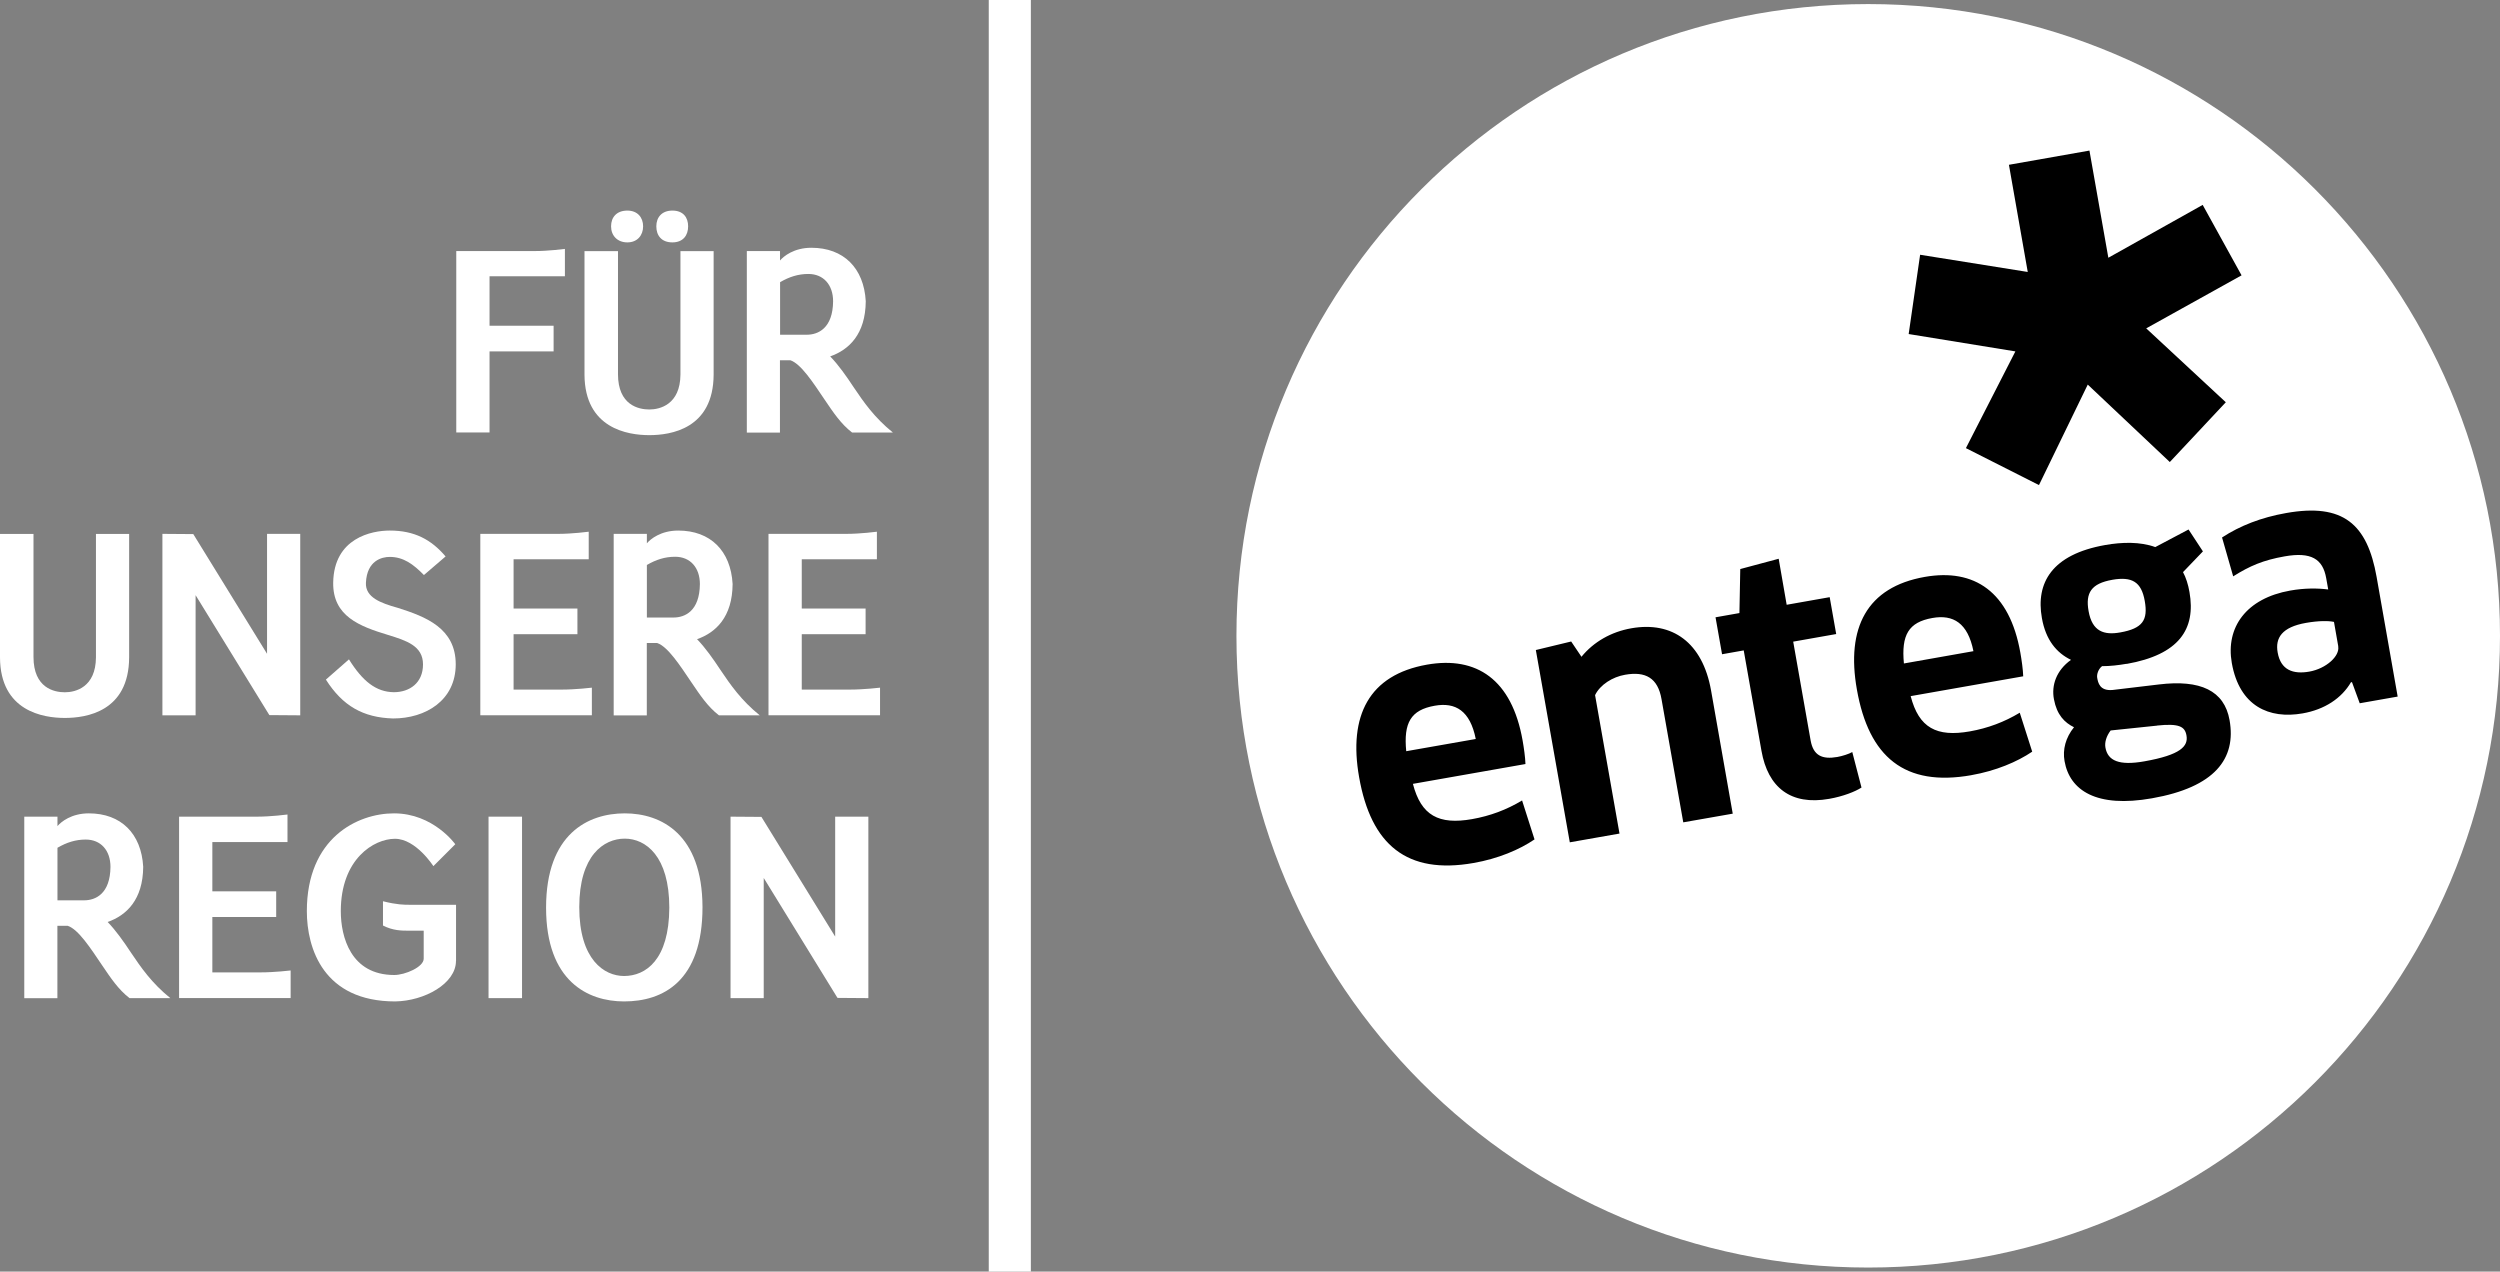 <?xml version="1.0" encoding="UTF-8"?>
<svg id="Layer_2" data-name="Layer 2" xmlns="http://www.w3.org/2000/svg" viewBox="0 0 325.41 165.52">
  <rect x="0" y="0" width="325.41" height="165.52" fill="#808080" stroke="none"/>
  <defs>
    <style>
      .cls-1, .cls-2 {
        fill: #fff;
      }

      .cls-2 {
        stroke: #fff;
        stroke-miterlimit: 10;
        stroke-width: 5.48px;
      }
    </style>
  </defs>
  <g id="Layer_1-2" data-name="Layer 1">
    <g>
      <path id="path7895" class="cls-1" d="M243.17.53c-45.42,0-82.23,36.82-82.23,82.23s36.82,82.23,82.23,82.23,82.24-36.81,82.24-82.23c0-45.41-36.82-82.23-82.24-82.23"/>
      <polygon id="polygon7897" points="289.72 52.36 282.43 60.14 271.75 50.06 265.4 63.14 255.89 58.33 262.33 45.74 248.44 43.48 249.93 33.16 263.94 35.4 261.49 21.45 271.97 19.6 274.43 33.55 286.71 26.67 291.77 35.84 279.36 42.74 289.72 52.36"/>
      <path id="path7909" d="M307.15,91.54l4.94-.87-2.74-15.57c-1.22-6.89-4.35-9.64-11.78-8.32-3.24.57-6,1.65-8.34,3.18l1.45,5.06c2.16-1.36,3.91-2.11,6.69-2.6,3.45-.61,4.98.32,5.42,2.85l.26,1.46c-1.4-.18-3.07-.19-4.94.14-5.72,1.01-8.43,4.78-7.61,9.43,1,5.65,4.88,7.32,9.21,6.56,2.87-.5,5.09-1.97,6.31-4.07l.13.02,1,2.73h0ZM304.35,84.15c.22,1.24-1.56,2.88-3.76,3.27-2.11.37-3.72-.2-4.12-2.49-.34-1.9.56-3.3,3.67-3.85,1.7-.3,2.99-.28,3.66-.13l.56,3.19h0ZM276.8,86.42c6.81-1.2,9.05-4.51,8.19-9.36-.17-.99-.46-1.89-.84-2.59l2.59-2.7-1.87-2.85-4.33,2.29c-1.97-.72-4.35-.65-6.51-.27-6.97,1.23-9.06,4.94-8.25,9.5.5,2.86,1.91,4.54,3.79,5.45-1.9,1.36-2.57,3.3-2.22,5.13.38,2.04,1.39,3.04,2.61,3.64-1.09,1.35-1.5,2.91-1.23,4.41.67,3.82,4.15,6.12,11.38,4.84,8.18-1.44,10.99-5.15,10.1-10.17-.68-3.86-3.81-5.3-9.19-4.65l-6.04.72c-1.68.15-1.89-.96-2-1.58-.08-.45.14-1.14.63-1.52,1.03,0,2.12-.12,3.2-.31M274.93,75.47c2.58-.45,3.8.26,4.24,2.75.44,2.49-.26,3.58-3.2,4.1-2.08.37-3.64-.1-4.11-2.77-.43-2.4.36-3.6,3.08-4.08M280.78,94.44c2.86-.3,3.62.13,3.82,1.29.25,1.4-.75,2.53-5.49,3.37-3.27.58-4.76-.07-5.06-1.8-.12-.67.12-1.48.68-2.22l6.05-.63ZM256.59,100.9c3.2-.56,5.98-1.74,7.93-3.06l-1.62-5.07c-2.01,1.21-4.14,2.01-6.5,2.43-4.32.76-6.63-.45-7.7-4.59l14.65-2.58c-.03-.89-.2-2.1-.37-3.06-1.4-7.97-6-11.01-12.44-9.88-7.56,1.33-10.26,6.64-8.84,14.66,1.55,8.79,6.22,12.69,14.9,11.15M247.82,86.36c-.35-3.7.59-5.37,3.71-5.92,2.7-.48,4.61.64,5.34,4.32l-9.05,1.6h0ZM239.01,82.55l-.85-4.82-5.6.99-1.04-5.99-5,1.34-.11,5.73-3.11.55.85,4.81,2.82-.5,2.31,13.07c.84,4.77,3.8,7.14,8.82,6.25,1.78-.31,3.39-.94,4.2-1.47l-1.2-4.62c-.43.25-1.28.52-1.94.64-1.99.35-3.13-.19-3.48-2.14l-2.27-12.87,5.6-.99h0ZM225.54,105.91l-2.82-16.03c-1.11-6.27-5.06-9.04-10.38-8.1-2.62.46-4.91,1.77-6.49,3.71l-1.34-1.99-4.6,1.11,4.42,25.03,6.47-1.14-3.18-18.02c.66-1.36,2.28-2.37,3.9-2.65,2.66-.47,4.27.4,4.75,3.18l2.83,16.03,6.44-1.13h0ZM191.81,112.33c3.2-.56,5.98-1.74,7.93-3.07l-1.62-5.07c-2.01,1.21-4.14,2.01-6.51,2.43-4.32.76-6.63-.45-7.7-4.59l14.65-2.58c-.03-.89-.2-2.1-.37-3.06-1.4-7.97-6.01-11.01-12.44-9.88-7.55,1.33-10.26,6.64-8.84,14.66,1.55,8.8,6.22,12.69,14.89,11.16M183.04,97.78c-.36-3.7.59-5.37,3.71-5.92,2.7-.48,4.61.65,5.34,4.33l-9.05,1.59h0Z"/>
      <g>
        <path class="cls-1" d="M59.39,56.3v-23.62h10.18c1.84,0,3.96-.28,3.96-.28v3.56h-9.81v6.44h8.34v3.34h-8.34v10.55h-4.32Z"/>
        <path class="cls-1" d="M84.51,56.64c-2.79,0-8.4-.86-8.43-7.88v-16.07h4.36v16.01c0,4.05,2.7,4.6,4.08,4.6s4.02-.64,4.05-4.54v-16.07h4.32v16.07c-.03,7.08-5.61,7.88-8.37,7.88ZM81.66,27.41c1.32,0,2.05.89,2.05,2.05s-.74,2.09-2.05,2.09-2.12-.89-2.12-2.09.74-2.05,2.12-2.05ZM87.52,27.41c1.41,0,2.05.89,2.05,2.05s-.64,2.09-2.05,2.09-2.09-.89-2.09-2.09.74-2.05,2.09-2.05Z"/>
        <path class="cls-1" d="M97.21,56.3v-23.62h4.32v1.23c.46-.55,1.81-1.66,4.08-1.66,4.2,0,6.84,2.64,7.08,6.96-.03,4.29-2.18,6.32-4.63,7.18,1.07,1.1,2.09,2.55,3.04,3.99,1.32,1.96,2.7,3.96,5.12,5.92h-5.31c-1.47-1.13-2.48-2.67-3.56-4.26-1.53-2.27-3.1-4.69-4.48-5.15h-1.35v9.42h-4.32ZM108.44,39.22c0-2.15-1.26-3.56-3.22-3.56-1.32,0-2.48.37-3.68,1.07v6.84h3.47c1.47,0,3.4-.83,3.43-4.36Z"/>
        <path class="cls-1" d="M8.43,93.45c-2.79,0-8.4-.86-8.43-7.88v-16.07h4.36v16.01c0,4.05,2.7,4.6,4.08,4.6s4.02-.64,4.05-4.54v-16.07h4.32v16.07c-.03,7.08-5.61,7.88-8.37,7.88Z"/>
        <path class="cls-1" d="M21.14,93.11v-23.62l4.02.03,9.6,15.58v-15.61h4.32v23.62l-4.02-.03-9.6-15.61v15.64h-4.32Z"/>
        <path class="cls-1" d="M45.43,85.84c1.78,2.85,3.53,4.23,5.83,4.26,2.05,0,3.8-1.2,3.8-3.62s-2.18-3.1-4.54-3.83c-3.74-1.13-7.21-2.45-7.15-6.81.09-5.83,5.03-6.78,7.36-6.78,3.22,0,5.4,1.17,7.27,3.37l-2.82,2.42c-1.38-1.41-2.67-2.36-4.45-2.36-1.01,0-2.97.46-3.1,3.37-.09,1.9,1.93,2.64,4.11,3.25,3.71,1.17,7.58,2.67,7.58,7.36s-3.9,7.05-8.16,7.05c-3.9-.12-6.56-1.63-8.74-5.06l3.01-2.64Z"/>
        <path class="cls-1" d="M62.52,93.11v-23.62h10.15c1.84,0,3.96-.28,3.96-.28v3.59h-9.78v6.41h8.31v3.34h-8.31v7.21h6.26c1.84,0,3.93-.25,3.93-.25v3.59h-14.51Z"/>
        <path class="cls-1" d="M79.88,93.11v-23.62h4.32v1.23c.46-.55,1.81-1.66,4.08-1.66,4.2,0,6.84,2.64,7.08,6.96-.03,4.29-2.18,6.32-4.63,7.18,1.07,1.1,2.09,2.55,3.04,3.99,1.32,1.96,2.7,3.96,5.12,5.92h-5.31c-1.47-1.13-2.48-2.67-3.56-4.26-1.53-2.27-3.1-4.69-4.48-5.15h-1.35v9.42h-4.32ZM91.1,76.03c0-2.15-1.26-3.56-3.22-3.56-1.32,0-2.48.37-3.68,1.07v6.84h3.47c1.47,0,3.4-.83,3.43-4.36Z"/>
        <path class="cls-1" d="M100.03,93.11v-23.62h10.15c1.84,0,3.96-.28,3.96-.28v3.59h-9.78v6.41h8.31v3.34h-8.31v7.21h6.26c1.84,0,3.93-.25,3.93-.25v3.59h-14.51Z"/>
        <path class="cls-1" d="M3.16,129.92v-23.62h4.32v1.23c.46-.55,1.81-1.66,4.08-1.66,4.2,0,6.84,2.64,7.08,6.96-.03,4.29-2.18,6.32-4.63,7.18,1.07,1.1,2.09,2.55,3.04,3.99,1.32,1.96,2.7,3.96,5.12,5.92h-5.31c-1.47-1.13-2.48-2.67-3.56-4.26-1.53-2.27-3.1-4.69-4.48-5.15h-1.35v9.42H3.16ZM14.38,112.84c0-2.15-1.26-3.56-3.22-3.56-1.32,0-2.48.37-3.68,1.07v6.84h3.47c1.47,0,3.4-.83,3.43-4.36Z"/>
        <path class="cls-1" d="M23.31,129.92v-23.62h10.15c1.84,0,3.96-.28,3.96-.28v3.59h-9.78v6.41h8.31v3.34h-8.31v7.21h6.26c1.84,0,3.93-.25,3.93-.25v3.59h-14.51Z"/>
        <path class="cls-1" d="M59.35,125.08c0,2.94-4.08,5.21-7.91,5.27-9.32,0-11.5-6.87-11.5-11.75,0-9.51,6.56-12.73,11.35-12.73,5.12,0,7.97,4.02,7.97,4.02l-2.85,2.85s-2.27-3.56-5-3.56-7.05,2.61-7.05,9.42c0,3.34,1.29,8.31,6.96,8.31,1.41,0,3.83-1.04,3.83-2.12v-3.65h-1.99c-.86,0-2.02,0-3.31-.67v-3.16c1.81.46,2.79.46,3.44.46h6.07v7.3Z"/>
        <path class="cls-1" d="M63.59,129.92v-23.62h4.36v23.62h-4.36Z"/>
        <path class="cls-1" d="M91.44,118.08c0,9.66-5.15,12.27-10.21,12.27-4.69,0-10.15-2.61-10.15-12.21s5.46-12.27,10.24-12.27,10.09,2.73,10.12,12.21ZM75.4,118.08c0,6.84,3.25,8.96,5.83,8.96,2.82,0,5.86-2.09,5.89-8.89,0-6.72-3.07-8.99-5.8-8.99s-5.92,2.18-5.92,8.92Z"/>
        <path class="cls-1" d="M95.09,129.92v-23.62l4.02.03,9.6,15.58v-15.61h4.32v23.62l-4.02-.03-9.6-15.61v15.64h-4.32Z"/>
      </g>
      <line class="cls-2" x1="131.44" x2="131.44" y2="165.52"/>
    </g>
  </g>
</svg>